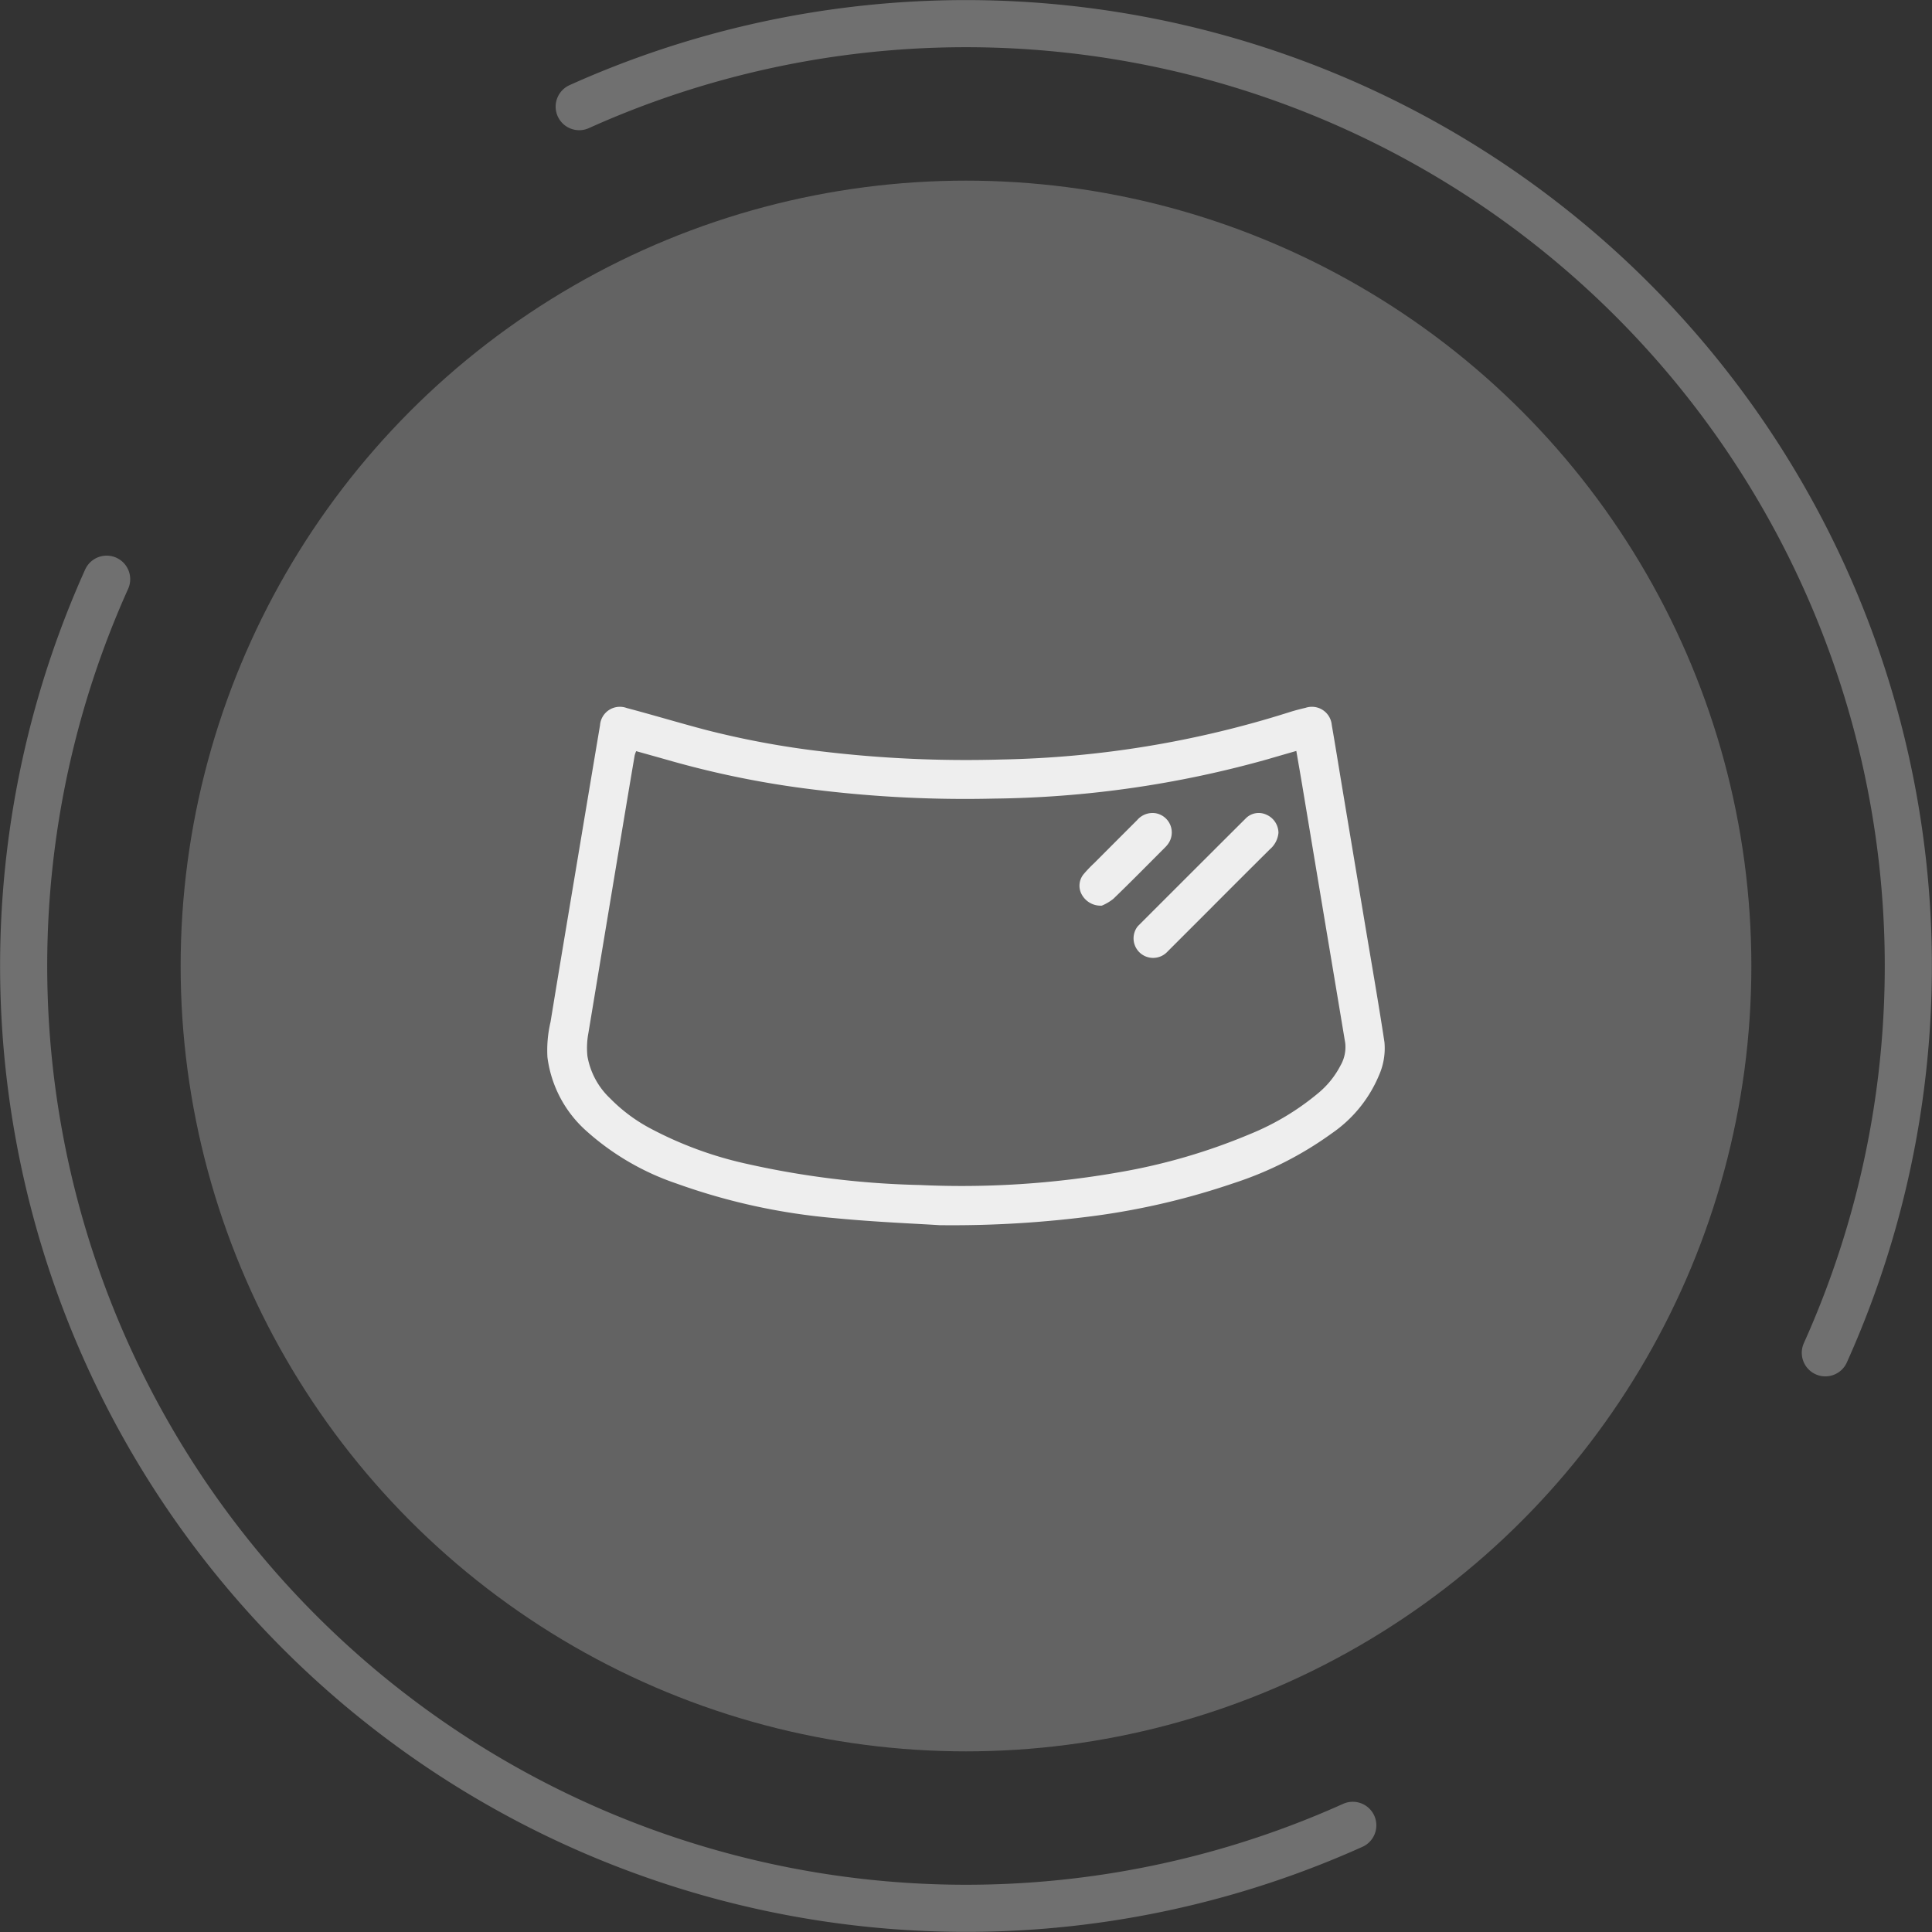 <?xml version="1.0" encoding="UTF-8"?>
<svg xmlns="http://www.w3.org/2000/svg" width="82" height="82" viewBox="0 0 82 82">
  <rect x="0" y="0" width="82" height="82" fill="#333333" stroke="none"/>
  <g id="Groupe_121" data-name="Groupe 121" transform="translate(-119 -1964)">
    <g id="Groupe_75" data-name="Groupe 75" transform="translate(0 -4)">
      <circle id="Ellipse_4" data-name="Ellipse 4" cx="33.333" cy="33.333" r="33.333" transform="translate(126.667 1975.667)" fill="#707070" opacity="0.8"></circle>
      <g id="Groupe_74" data-name="Groupe 74" transform="translate(120 1969)">
        <path id="Tracé_56" data-name="Tracé 56" d="M804.351,600.524a40,40,0,0,0-52.89-52.891" transform="translate(-727.878 -544.107)" fill="none" stroke="#707070" stroke-linecap="round" stroke-miterlimit="10" stroke-width="2"></path>
        <path id="Tracé_57" data-name="Tracé 57" d="M733.762,565.332a40,40,0,0,0,52.89,52.89" transform="translate(-730.236 -541.749)" fill="none" stroke="#707070" stroke-linecap="round" stroke-miterlimit="10" stroke-width="2"></path>
      </g>
    </g>
    <g id="Groupe_118" data-name="Groupe 118" transform="translate(142.22 1994)">
      <path id="Tracé_43" data-name="Tracé 43" d="M1214.617,382.067c-.958-.063-2.712-.131-4.455-.3a26.482,26.482,0,0,1-6.7-1.466,11,11,0,0,1-3.869-2.268,5.043,5.043,0,0,1-1.613-3.094,5.233,5.233,0,0,1,.132-1.5c.388-2.378.789-4.754,1.185-7.13q.456-2.73.915-5.46a.844.844,0,0,1,1.132-.732c1.134.3,2.26.641,3.4.94a37.328,37.328,0,0,0,4.954.911,51.556,51.556,0,0,0,7.575.334,43.024,43.024,0,0,0,12.173-2c.234-.076.474-.137.714-.194a.847.847,0,0,1,1.109.727c.149.857.286,1.716.429,2.574q.478,2.869.958,5.739c.286,1.716.588,3.429.849,5.149a2.834,2.834,0,0,1-.233,1.413,5.609,5.609,0,0,1-2,2.459,14.982,14.982,0,0,1-4.166,2.115,30.931,30.931,0,0,1-5.787,1.373A45.877,45.877,0,0,1,1214.617,382.067Zm15.148-20.128c-.429.124-.822.236-1.213.351a44.656,44.656,0,0,1-11.625,1.672,51.992,51.992,0,0,1-7.711-.392,39.753,39.753,0,0,1-5.937-1.191c-.505-.144-1.012-.285-1.533-.431a1.247,1.247,0,0,0-.064.183q-.213,1.251-.421,2.5-.774,4.642-1.543,9.285a3.4,3.4,0,0,0-.041.976,3.224,3.224,0,0,0,.97,1.8,6.95,6.95,0,0,0,1.659,1.246,16.044,16.044,0,0,0,4.153,1.53,37.193,37.193,0,0,0,7.34.895,38.544,38.544,0,0,0,8.469-.546,25.366,25.366,0,0,0,5.535-1.618,10.926,10.926,0,0,0,2.891-1.736,3.767,3.767,0,0,0,.947-1.174,1.569,1.569,0,0,0,.2-.951q-.393-2.365-.79-4.729-.517-3.095-1.032-6.19C1229.939,362.94,1229.854,362.457,1229.765,361.939Z" transform="translate(-1197.965 -360.067)" fill="#eee"></path>
      <path id="Tracé_44" data-name="Tracé 44" d="M1555.424,424.517a1.045,1.045,0,0,1-.363.7q-1.326,1.317-2.645,2.642l-1.7,1.7a.83.83,0,0,1-1.3-1.025.7.7,0,0,1,.068-.081q2.269-2.27,4.542-4.536a.77.77,0,0,1,.881-.169A.849.849,0,0,1,1555.424,424.517Z" transform="translate(-1524.382 -419.172)" fill="#eee"></path>
      <path id="Tracé_45" data-name="Tracé 45" d="M1518.17,427.653a.909.909,0,0,1-.845-.46.768.768,0,0,1,.085-.89,5.638,5.638,0,0,1,.438-.457q.908-.911,1.818-1.82a.862.862,0,0,1,.756-.3.829.829,0,0,1,.551,1.319,1.158,1.158,0,0,1-.115.133c-.731.731-1.455,1.469-2.2,2.187A2.048,2.048,0,0,1,1518.17,427.653Z" transform="translate(-1494.625 -419.215)" fill="#eee"></path>
    </g>
  </g>
</svg>
